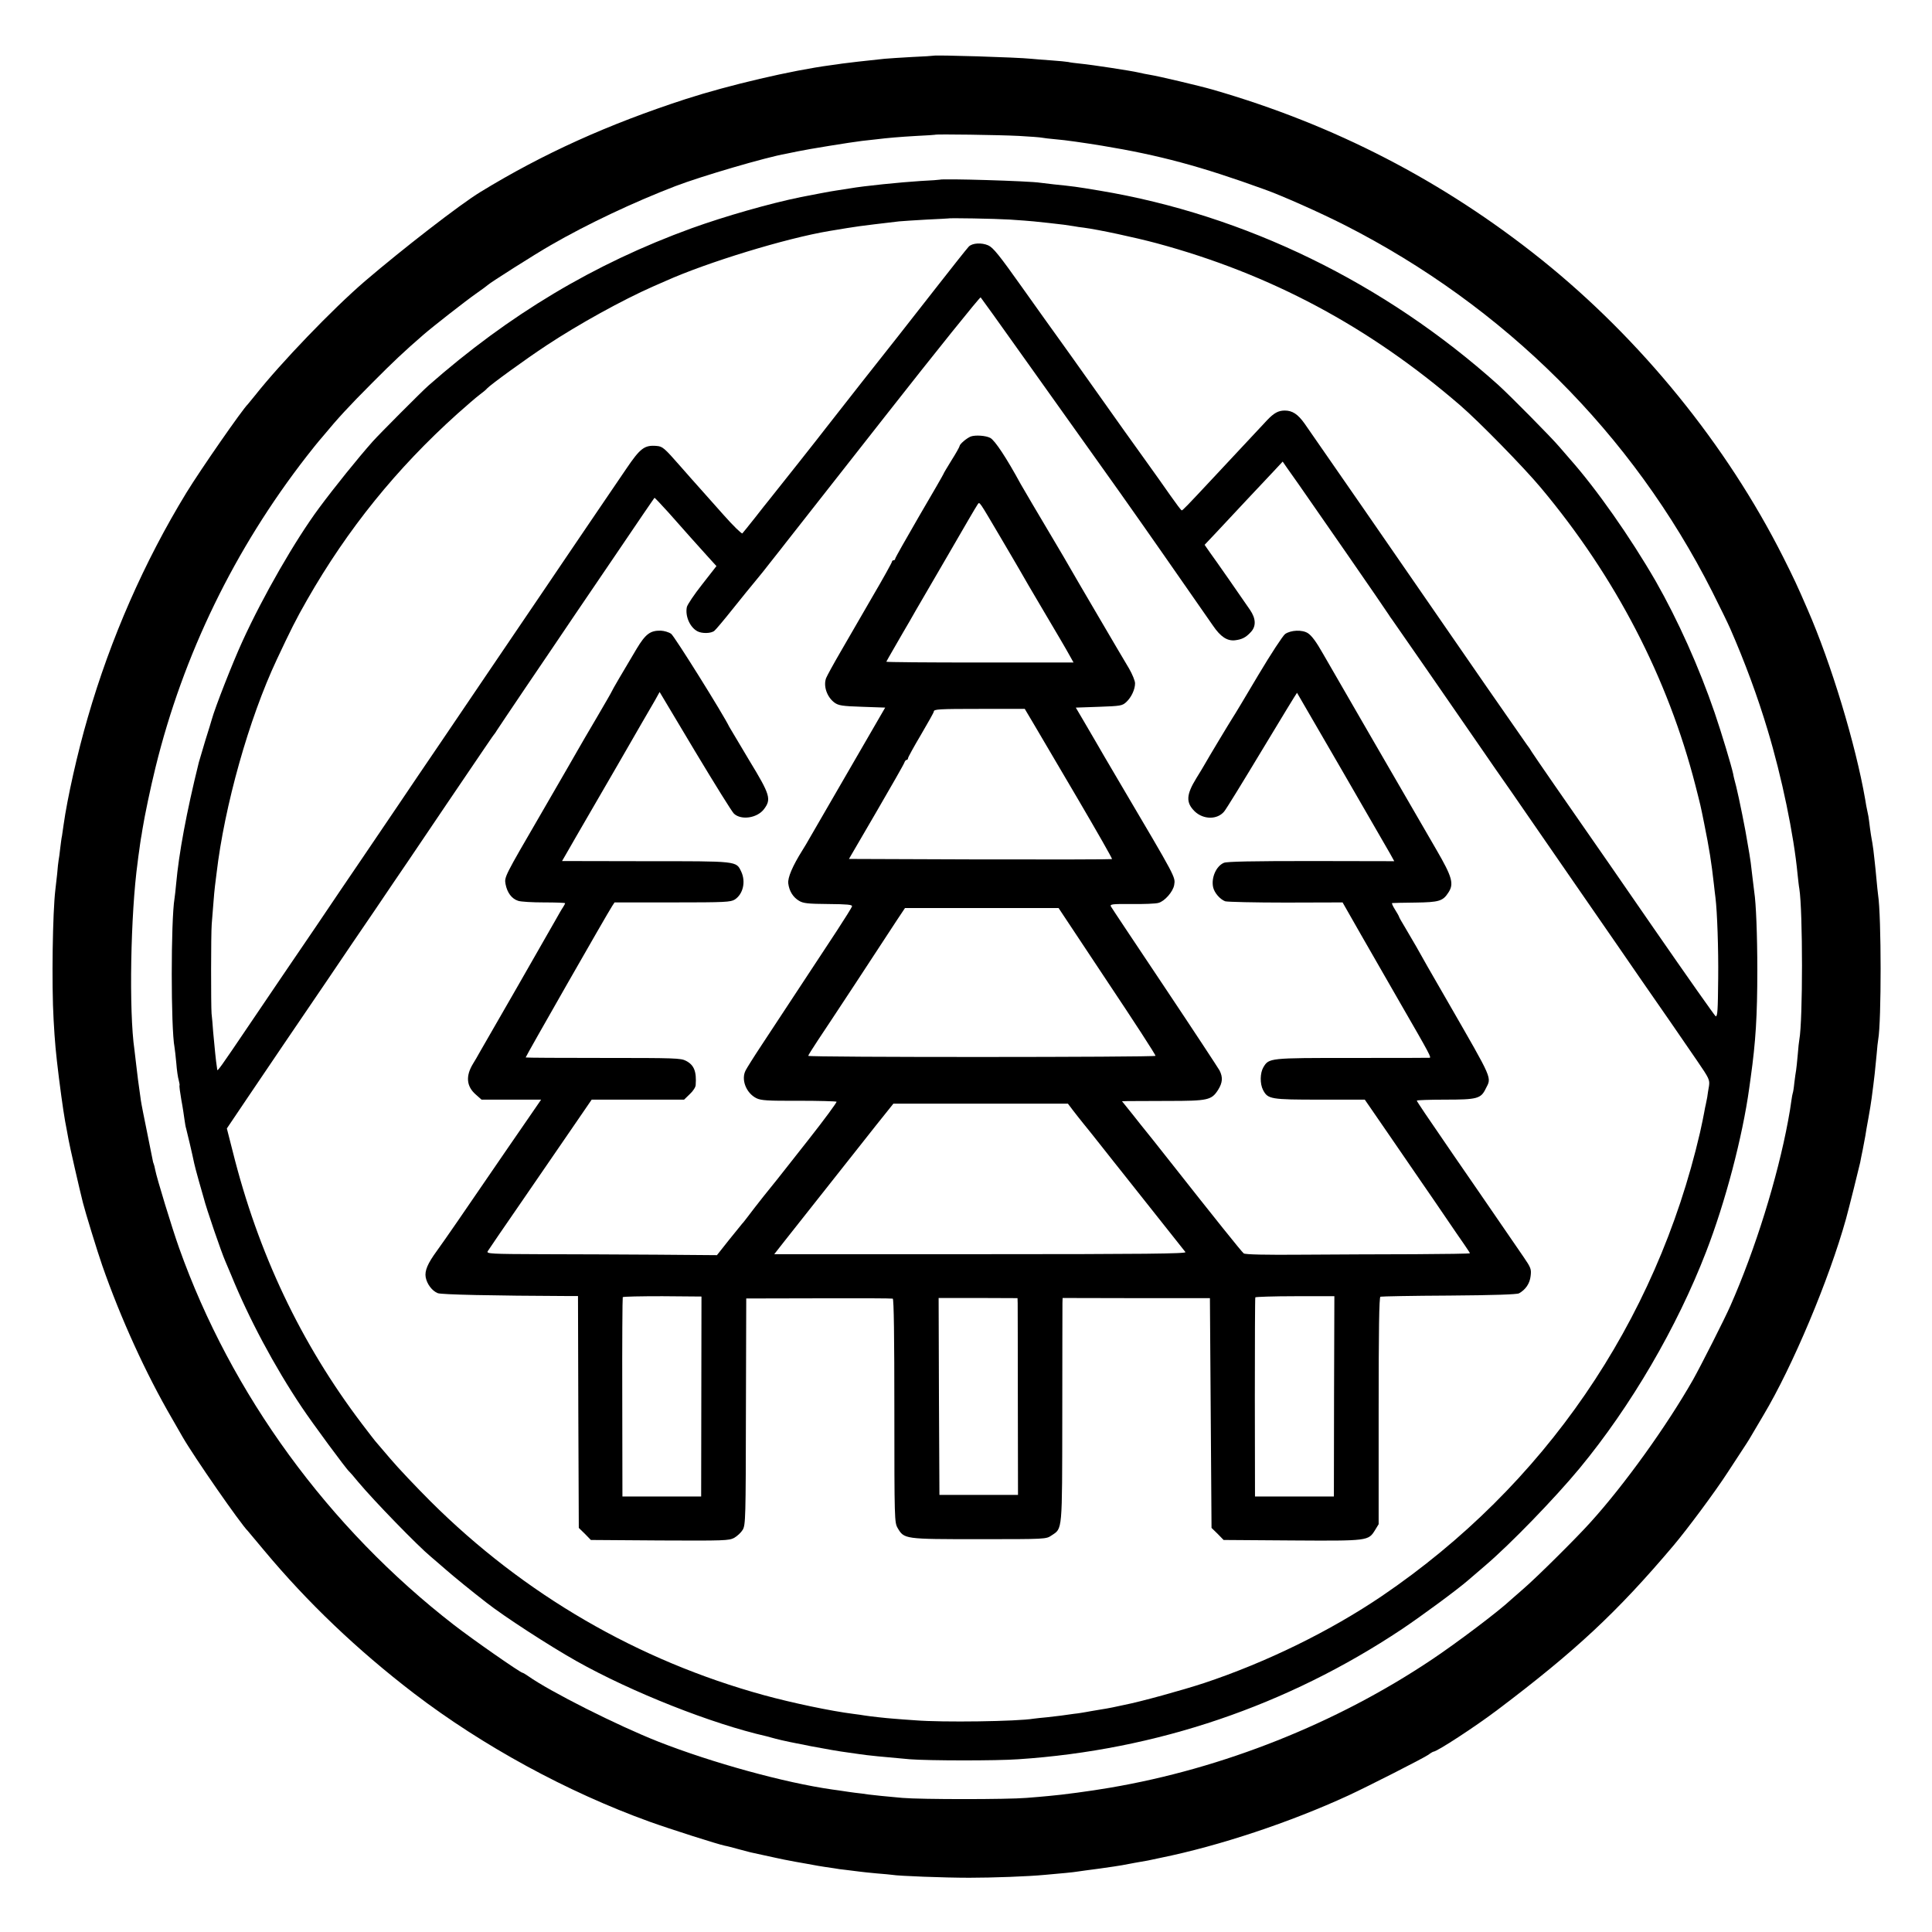 <svg version="1" xmlns="http://www.w3.org/2000/svg" width="1600" height="1600" viewBox="0 0 1200 1200"><path d="M579.7 34.6c-.1.1-6 .5-13.2.8-7.1.4-14.8.9-17 1.1-13.1 1.4-22.3 2.4-26.5 3-1.4.2-4.5.7-7 1-24.2 3.2-63.4 12.4-90 21-48.3 15.7-88.6 33.9-127.7 57.8-12.6 7.7-48.1 35.2-71.7 55.4-20 17.2-52.2 50.7-68.1 70.8-2.2 2.7-4.2 5.2-4.5 5.5-3.4 3.2-29.3 40.5-38.2 55-26.2 42.9-47.1 90.5-61.3 139.7-6.4 21.9-12.7 50.1-15 66.6-.4 2.7-.8 5.8-1 6.9-.3 1.1-.7 4.6-1.1 7.7-.3 3.1-.8 6.4-1 7.4-.2 1-.6 4.8-.9 8.5-.4 3.7-.9 8-1.1 9.7-1.7 13.9-2.4 58.5-1.1 81 .8 14.1 1.3 19.8 3.3 36 2.1 16.5 3.5 25.7 4.9 32.5.3 1.4.8 4.1 1.1 6 .4 2.7 6.9 31.2 8.9 39 1.5 6 9 30.4 12 39 11.4 32.7 27.1 67.2 43.3 95 3 5.2 6 10.4 6.6 11.5 7 12.2 36 54 40.6 58.5.3.3 4.9 5.8 10.3 12.3 26.8 32.1 57.5 61.4 92.7 88.4 42.8 32.7 95 61.2 146.5 79.8 12.8 4.6 42.3 14 46.7 14.9 1.3.2 5 1.2 8.3 2.1 3.3.9 6.7 1.8 7.6 2 12.3 2.7 21.9 4.8 23.9 5.1 1.4.3 6.3 1.2 11 2 4.7.9 9.9 1.8 11.5 2 1.7.2 4.1.6 5.5.8 1.4.3 5 .8 8 1.1 3 .4 6.6.8 8 1 1.4.2 6.1.7 10.5 1.1 4.4.3 8.8.8 9.7.9 3.7.7 32.3 1.8 47.8 1.8 14.5 0 36.6-.8 47-1.8 10.3-.9 17.8-1.6 20-2 1.4-.2 7.7-1.1 14-1.9 6.3-.9 12.6-1.8 14-2.1 1.4-.3 5-.9 8-1.5 3-.5 6.6-1.2 8-1.4 1.4-.3 5-1.1 8-1.7 36.4-7.4 80.5-22.1 116.5-38.7 12.3-5.7 46.7-23.2 49.7-25.3 1.4-1.1 2.9-1.9 3.1-1.9 2.2 0 26.1-15.6 39.7-25.9 48.5-36.6 74.3-60.6 109.4-102.1 8.6-10.2 25.8-33.3 33.7-45.5 2.5-3.9 6.3-9.7 8.5-13 2.1-3.2 4.4-6.7 4.9-7.6.6-1 4.5-7.7 8.8-14.9 18.1-30.3 40.8-84.3 51.3-122 1.7-6.1 8.4-33 8.8-35 .3-1.4.9-5 1.6-8 .6-3 1.3-6.9 1.6-8.5.2-1.7 1.1-6.6 1.9-11 .8-4.4 1.7-9.9 2-12.3.3-2.3.8-6.1 1.1-8.5.6-4.6.9-7.3 2-18.7.3-4.1.8-8.4 1-9.4 2-11 2-76.5-.1-89.9-.2-1.2-.6-5.6-1-9.7s-.8-8.6-1-10c-.1-1.4-.6-5-.9-8-.4-3-.9-6.2-1.1-7-.2-.8-.6-3.8-1-6.5-.3-2.8-.8-6.1-1-7.5-1.3-6.2-1.6-7.7-2-10.5-5.9-34-21.1-84.4-35.8-118-6.3-14.6-8.8-19.9-15.2-32.6-35.1-69.6-88.3-135.1-150-184.6-61.2-49-128.8-83.9-204.5-105.7-8-2.3-33.9-8.4-38.5-9.1-2.2-.4-5.6-1-7.5-1.5-4.2-1-28.8-4.8-36.2-5.5-2.9-.3-6.2-.7-7.3-1-1.1-.2-5.8-.7-10.5-1-4.7-.3-10.3-.8-12.5-1-8.4-.9-60-2.5-60.8-1.9zm52.8 49.8c7.2.4 13.7.9 14.5 1.1.8.2 5.1.7 9.5 1.1 4.4.3 17 2.1 28 3.9 35.7 5.9 61.3 12.8 100.5 27 11.3 4 35 14.6 50 22.2 99.5 50.6 178.9 129.7 228.5 227.8 5 9.9 10 20.2 11.2 23 9.1 20.8 17 42.2 23.2 62.9 8.8 29.1 16.3 65.2 18.6 89.6.4 3.6.8 7.6 1.1 9 2.2 13.9 2.2 82 0 93.7-.2 1-.7 5.3-1 9.5-.4 4.2-.8 8.5-1 9.5-.2 1-.7 4.5-1.1 7.8-.3 3.2-.8 6.2-1 6.5-.1.3-.6 2.5-.9 5-.6 4.2-.9 6.4-2 12.2-6.6 35.5-20.3 79.7-35.8 114.8-3.5 8-18.4 37.4-23.3 46.1-16.3 28.6-42.4 65-63.6 88.4-8.7 9.7-33 33.8-41.3 41-3.8 3.3-7.4 6.5-8 7-7.6 7.2-34 27.1-49.6 37.5-58.9 39.4-129.4 67.5-199.7 79.4-12.2 2.1-29.5 4.4-37.8 5.1-2.7.3-9 .8-14 1.2-11.8 1-65.5 1-77 0-12-1.1-16.2-1.5-21-2.1-2.2-.4-6-.8-8.5-1.1-2.5-.3-5.6-.8-7-1-1.4-.2-4.5-.7-7-1-29.6-4.2-74.6-16.6-108-29.7-25.4-10-67.5-31.2-81-40.8-1.6-1.1-3.1-2-3.4-2-1.3 0-31-20.7-42.6-29.7-78-60.4-138.4-143.2-170.8-234.3-4.4-12.4-13.9-43.5-14.8-48.4-.3-1.6-.7-3.2-.9-3.6-.2-.3-.6-1.7-.8-3.1-.3-1.3-1.9-9.2-3.5-17.4-1.7-8.3-3.4-16.8-3.7-19-1.3-9-2.4-17.3-3-23-.4-3.3-.8-7.1-1-8.5-3.5-23.7-2.4-84.6 2-116.5.2-1.7.6-5 1-7.5.3-2.5.8-5.6 1-7 .3-1.4.7-4.1 1-6 1.3-8.1 4.9-25.4 8.1-38.4 17.2-70 49.1-135.6 93.8-193.1 3.9-5 7.3-9.2 7.6-9.5.3-.3 1.8-2.1 3.4-4 8-9.7 15.5-17.9 29.6-32 13.4-13.5 19.8-19.5 32-30.1 6-5.2 26.1-20.9 32.5-25.4 3.9-2.7 7.2-5.2 7.5-5.5 1.2-1.3 29.4-19.2 39.2-24.8 22.7-13.1 51.3-26.6 77.3-36.6 16.2-6.2 56.5-18 68.7-20.1 1.8-.4 5.1-1 7.3-1.5 6-1.3 33.2-5.7 40-6.5 3.3-.4 7.4-.8 9-1 6.4-.8 14.4-1.5 25-2.1 6.1-.3 11.1-.6 11.2-.7.4-.5 40.4.1 51.8.7z"/><path d="M583.7 111.6c-.1.1-5.4.5-11.7.8-12.7.8-35.5 3.1-44 4.6-3 .5-7.1 1.1-9 1.4-3 .4-14.3 2.6-21.5 4-19.2 3.9-47.2 11.9-68 19.4-60.5 22-113.3 53.6-163.4 97.7-4.3 3.8-30.6 30.2-34.6 34.7-9.3 10.5-23.5 28.1-33.3 41.3-14.8 20-34.6 54.3-47.7 83-6 13.1-17 41.1-19 48.5-.2.8-2 6.7-4 13-1.9 6.3-3.7 12.4-4 13.5-7.7 31.1-12.4 56.6-14.1 75.5-.3 3.6-.8 7.6-1 9-2.3 13.8-2.3 80.6 0 92.5.2 1.1.7 5.5 1.1 9.8.3 4.2 1 9 1.5 10.6.4 1.6.7 3.1.5 3.3-.2.2.3 4.2 1.1 8.8.9 4.7 1.7 10.3 2 12.5.3 2.2.7 4.6 1 5.4.4 1.3 4 16.6 5 21.6.2 1.1 1.5 6 2.9 11 1.4 4.9 2.8 9.7 3 10.5 1.6 6.5 11.1 34.1 13.5 39.5.5 1.1 2.1 4.9 3.6 8.5 10.9 26.8 26.9 56.8 43.8 82 6.3 9.5 27.9 38.8 29.5 40 .4.3 2.9 3.2 5.6 6.5 9.8 11.7 37 39.7 45.1 46.4 1.6 1.3 5.8 5 9.4 8.1 5.3 4.6 15.7 13.1 25 20.3 10.9 8.6 39.3 27 56 36.4 34.3 19.3 84.1 39 118 46.7.8.2 3.5.9 5.9 1.6 7.9 2.1 35.1 7.3 44.7 8.5 2.7.4 5.9.8 7 1 5.1.8 15.4 1.8 31.4 3.2 11.4.9 53.8 1 67.5 0 85.9-5.7 167-33.3 238.4-80.9 12.2-8.2 34.1-24.3 41-30.3 1.4-1.2 6.2-5.3 10.6-9.1 15.6-13.3 43.2-41.8 58.6-60.4 31.9-38.6 60.5-87.6 78.6-134.5 11.9-30.7 22.6-71.3 26.8-101.8.2-1.5.6-4.4.9-6.5 3.1-22.2 4.1-38.2 4.1-66.7 0-21.6-.8-41.6-1.9-48.5-.2-1.4-.7-5.4-1.1-9-1-8.8-1.3-11-1.9-14.5-.3-1.7-.8-4.8-1.2-7-1-6.8-5.4-28.6-7-34.9-.9-3.4-1.8-6.9-1.9-7.9-1-4.8-7.2-25.4-11.5-38-9.7-28.3-22.8-57.5-36.6-81.7-15.9-27.5-36.8-57.3-53.4-76-1.2-1.4-4.1-4.7-6.4-7.4-4.8-5.7-30.8-32-38.1-38.6-70.7-63.4-157.1-105.5-247.5-120.6-15-2.5-15.9-2.6-28.5-3.9-3.3-.4-7.1-.8-8.4-1-6.6-1.1-61.4-2.7-62.4-1.9zm43.8 24.8c6.1.4 12.6.9 14.5 1.1 1.9.2 6.2.7 9.5 1 7.5.8 12.1 1.4 15.5 2 1.5.3 4.2.7 6.1.9 9.2 1.2 32 6.1 45.4 9.7 70.7 19.1 131.9 51.8 188.5 100.7 11.7 10.1 39.5 38.5 50.1 51.2 46.3 55.3 78.8 117.9 96 185 3.2 12.6 3.1 12 5.4 23.5 3.2 15.8 4.5 24.1 6 37.5.3 3 .8 6.8 1 8.5 1.1 8.6 1.9 32.3 1.7 50-.2 20.7-.4 23.4-1.5 23.8-.3.1-17.7-24.6-38.6-54.8-20.9-30.3-38.5-55.7-39.1-56.5-11.9-17-35.8-51.6-36.6-53-.6-1.1-2-3.2-3.2-4.7-1.1-1.5-12.3-17.7-24.9-35.8C865 342 813.8 268 810.3 263.1c-4.2-5.9-7.6-8.1-12.3-8.1-4 0-6.7 1.5-10.9 5.9-5.6 6-27.2 29.1-34.2 36.6C737.5 314 734.6 317 734 317c-.4 0-3.5-4.2-7.1-9.3-3.5-5-10.6-15.1-15.9-22.4-5.2-7.2-18.5-25.8-29.5-41.4-11-15.5-22-31-24.5-34.4-2.5-3.4-12.4-17.3-22-30.8-14.4-20.3-18.1-24.9-21.2-26.3-4.1-1.8-9.9-1.5-12.1.8-1.1 1.1-11.9 14.8-19.8 24.9-9.6 12.3-23.3 29.7-24.6 31.4-2.4 2.9-40.2 51-44.6 56.7-3 4-29.7 37.7-35.4 44.8-.7.8-4.4 5.5-8.3 10.5-3.9 4.9-7.5 9.4-7.9 9.8-.4.4-5.7-4.7-11.7-11.5-6-6.8-12.5-14.1-14.5-16.3-2-2.2-7.6-8.5-12.4-14-9.9-11.3-11-12.2-14.5-12.5-7.7-.7-10.3 1.3-19.1 14.3-3.5 5.1-9.5 13.9-13.4 19.7-3.9 5.8-14.8 21.7-24.1 35.5-9.3 13.7-21.4 31.7-27.1 40-5.6 8.2-15.3 22.6-21.7 32-6.3 9.3-19 28-28.1 41.5-9.2 13.5-21.4 31.5-27.1 40-5.8 8.5-16 23.6-22.7 33.5-6.8 9.9-19.4 28.6-28.1 41.5-8.8 12.9-18.3 26.9-21.1 31-2.8 4.1-12.3 18.1-21 31-17.5 25.9-19.5 28.7-19.6 27.4 0-.5-.2-1.6-.3-2.4-.4-2.1-1.4-12.1-2.2-21-.3-4.1-.7-9.3-1-11.5-.4-4.9-.4-49.3.1-55.5.2-2.5.6-8.1 1-12.5.3-4.4.8-9.4 1-11 .2-1.7.7-5.3 1-8 4.9-41.9 20.1-96 37.4-132.8 8.6-18.3 11.8-24.8 18.9-37.2 25.1-43.9 55.5-81.5 93.2-115.4 5.8-5.2 12.1-10.6 14-12 1.9-1.4 4-3.1 4.5-3.8 2.1-2.3 23.5-17.9 37-26.8 20-13.2 47-28.1 66-36.5 2.8-1.2 6.4-2.8 8-3.5 25.9-11.6 74.6-26.5 101.5-31 19.3-3.2 16.5-2.8 43.5-6 2.2-.2 9.9-.7 17-1.1 7.2-.3 13.1-.7 13.2-.7.4-.4 28.9.1 38.8.7zm6.9 83.6c13.5 19 25.2 35.4 26 36.5 1.4 1.9 17.3 24.3 19.6 27.5.6.8 7.7 10.8 15.8 22.2 8.1 11.5 19.9 28.2 26.2 37.3 6.3 9.1 15.1 21.7 19.5 28 4.4 6.3 9.7 14 11.9 17.1 4.7 6.9 8.8 9.6 13.6 9.1 4.3-.5 6.8-1.7 9.9-5.1 3.4-3.6 3.2-8.4-.5-13.8-4.7-6.9-21.4-30.9-25-35.8l-3.2-4.6 7-7.4c10.1-10.9 29.6-31.6 36-38.4l5.5-5.9 2.9 4.2c1.6 2.3 4.7 6.7 7 9.9 5.6 7.9 54.7 78.8 55.9 80.9.6.9 1.5 2.4 2.2 3.2 1.2 1.6 38 54.8 56 80.9 5.4 7.9 11.4 16.5 13.3 19.2 1.9 2.7 7.9 11.3 13.3 19.2 5.4 7.9 18.9 27.3 29.9 43.3 11 15.9 23.6 34.2 28 40.5 4.3 6.3 10.8 15.7 14.4 20.9 10.2 14.6 26 37.5 34.6 50.1 7.4 10.8 7.8 11.7 7.3 15.5-.4 2.2-.9 5.3-1.1 7-.3 1.6-.7 3.7-.9 4.5-.2.8-.7 3.1-1 5-.3 1.9-1.5 7.5-2.6 12.5-27.4 118.1-96.9 219.4-197.4 287.7-32.3 21.9-71.9 41.3-110.7 54.2-13.4 4.4-39.5 11.6-49.3 13.5-2.7.6-6.1 1.3-7.5 1.6-1.4.3-5.2 1-8.5 1.5s-6.9 1.2-8.1 1.4c-1.2.2-4.5.8-7.5 1.1-3 .4-6.5.9-7.9 1.1-1.4.2-5.2.6-8.5 1-3.3.3-7.1.7-8.5.9-10 1.7-56.7 2.4-73.6 1-4.9-.3-10.9-.8-13.4-1-4.5-.3-15.1-1.5-18.1-2-.9-.2-4-.6-7-1-13.6-1.7-37.9-6.8-55.4-11.6-78.3-21.5-149-62.5-207.1-120.4-8.8-8.8-20.1-20.7-25-26.5-4.9-5.8-9.1-10.7-9.4-11-.3-.3-3.9-5-8.1-10.5-38.1-50.2-64.6-106.2-80.4-169.5l-3.6-14.1 12.6-18.7c7-10.3 17.2-25.5 22.8-33.7 5.7-8.3 17.9-26.3 27.2-40 9.3-13.8 22.4-33.1 29.2-43 6.7-9.9 16.4-24.3 21.7-32 5.2-7.7 15.7-23.2 23.3-34.5 24.2-35.7 28.8-42.5 29.3-43 .3-.3 1-1.3 1.5-2.2.6-1 8.7-13 18-26.8 9.4-13.8 23.3-34.4 31-45.8 7.7-11.4 18.8-27.7 24.6-36.2 5.8-8.5 13.6-20 17.3-25.5 3.8-5.5 6.9-10.1 7.1-10.3.1-.2 4 3.9 8.6 9 8.3 9.4 21.1 23.8 23.9 26.8.8.9 2.5 2.8 3.8 4.2l2.2 2.4-8.9 11.4c-4.9 6.2-9.2 12.6-9.5 14.1-1.1 5.6 1.9 12.5 6.6 15 2.8 1.5 8.5 1.4 10.5-.3.9-.7 6.1-6.9 11.6-13.8s11.7-14.5 13.8-17c2.1-2.5 6.8-8.3 10.4-13 3.7-4.7 7.7-9.7 8.8-11.2 1.2-1.5 28.7-36.5 61.1-77.8 32.4-41.3 59.3-74.7 59.7-74.3.4.4 11.8 16.3 25.3 35.3z"/><path d="M603 271.1c-2.7 1.1-7 4.8-7 6 0 .4-2.2 4.4-5 8.8-2.7 4.4-5 8.2-5 8.5 0 .2-6.7 11.9-15 26-8.2 14.2-15 26.1-15 26.7 0 .5-.4.9-1 .9-.5 0-1 .4-1 .9s-5.4 10.3-12.1 21.7c-6.7 11.5-15.6 27-19.9 34.4-4.3 7.4-8.3 14.7-8.9 16.2-1.8 4.9.5 11.7 5.2 15.2 2.5 1.8 4.7 2.2 17.2 2.6l14.3.5-22 38c-12.1 20.9-23.2 40-24.6 42.5-1.4 2.5-3.5 6.1-4.8 8.1-6.2 9.9-9.2 17-8.8 20.6.6 4.8 3 8.6 6.7 10.8 2.6 1.6 5.6 1.9 18.2 2 11.7.1 14.9.4 14.7 1.4-.1.7-4.5 7.7-9.6 15.5-13.5 20.5-36.9 56.1-46.8 71.1-4.7 7.1-9 14-9.6 15.2-3.1 5.7.2 14.2 6.6 17.4 2.8 1.4 6.9 1.7 26.3 1.6 12.6 0 23.2.3 23.5.6.3.3-7.6 11.1-17.7 23.9-22 28-19.3 24.5-27.6 34.8-3.7 4.7-8.1 10.3-9.7 12.5-1.7 2.2-3.2 4.2-3.6 4.5-.3.3-3.9 4.8-8.1 10l-7.6 9.6-37.4-.3c-20.6-.1-52.8-.3-71.6-.3-31.7-.1-34.2-.3-33.4-1.8.5-.9 9.9-14.6 20.8-30.4 10.9-15.8 25.2-36.7 31.8-46.3l12-17.5h57.4l3.5-3.4c2-1.8 3.7-4.4 3.7-5.7.6-8.4-1-12.4-6-15-3.2-1.7-6.9-1.8-51.4-1.8-26.3 0-48-.1-48.2-.3-.2-.3 50.5-89.1 53.7-94l1.5-2.3h36c33 0 36.1-.2 38.7-1.8 5.2-3.4 6.9-11.1 4-17.3-3.2-6.7-1.9-6.5-59.4-6.5l-51.9-.1 1.8-3.1c1-1.8 4.3-7.5 7.3-12.7 3-5.2 14.5-25 25.5-44 10.9-19 21.3-36.9 23-39.8l3-5.4 22.1 37c12.2 20.3 23 37.7 24.1 38.6 4.6 4.2 14.4 2.7 18.6-2.8 4.7-6.2 3.9-8.9-9-30.1-6.3-10.5-11.9-19.9-12.5-21-3.8-7.9-34-56.2-36.1-57.8-1.5-1.1-4.4-1.9-6.5-2-6.5-.1-9.4 2-15 11.3-8 13.4-15.4 26-15.4 26.4 0 .2-4.2 7.5-9.3 16.2-5.2 8.8-10.5 17.9-11.9 20.4-2.1 3.8-6.7 11.6-22.8 39.5-22.6 38.9-22.8 39.2-22 43.6 1 5.3 3.8 9.1 7.8 10.4 1.7.6 8.9 1 16.1 1 7.2 0 13.1.2 13.1.5s-.6 1.4-1.3 2.5c-.8 1.1-2.7 4.5-4.4 7.5-1.7 3-12.6 22.1-24.3 42.5-11.7 20.3-22.2 38.6-23.3 40.5-1 1.9-2.8 4.9-3.9 6.7-4.7 7.7-4.1 14.1 1.8 19.2l3.5 3.1h37l-7.7 11.2c-4.3 6.2-10.3 14.9-13.3 19.3-5.4 7.9-12.4 18-31 45.2-5.2 7.6-11 15.8-12.8 18.3-5.7 7.8-7.6 12.3-6.9 16.3.8 4.3 4 8.5 7.5 9.9 2.2.9 33.4 1.6 82.8 1.8h4.3l.2 72 .3 72 3.8 3.7 3.7 3.8 42.8.3c40.2.2 42.9.1 46.2-1.6 1.9-1.1 4.3-3.3 5.3-5 1.8-3 1.9-7.3 2-73.4l.2-70.3 45-.1c24.8-.1 45.5 0 46 .2.7.3 1 24.2 1 69.7 0 67.7.1 69.3 2 72.7 4.1 7 4.1 7 50.6 7 41.6 0 41.6 0 45-2.3 6.9-4.6 6.6-1.4 6.7-74.9 0-36.5.1-67.7.1-69.4l.1-3.2 45.8.1h45.7l.5 71.3.5 71.4 3.8 3.7 3.7 3.8 42.5.3c47.5.3 47.4.3 51.6-6.5l2.2-3.6v-70.4c0-50.1.3-70.6 1.1-70.9.6-.2 19.8-.6 42.6-.7 27.7-.2 42.2-.7 43.5-1.4 4.1-2.3 6.7-6.1 7.2-10.8.5-4.2.2-5.1-4.4-11.8-19.3-28.1-39.4-57.4-43.8-63.7-16.5-24-22.5-32.9-22.5-33.4 0-.3 7.9-.6 17.5-.6 20 0 22.3-.6 25.3-6.8 3.7-7.3 4.9-4.5-23.1-53.2-9.4-16.2-18.4-32-20-35-1.7-3-4.8-8.3-6.9-11.8-2.1-3.4-3.8-6.5-3.8-6.7 0-.3-1.1-2.3-2.5-4.5s-2.2-4-1.8-4.1c.5-.1 6.9-.2 14.4-.3 14.7-.2 17.1-.9 20.5-6.2 3.6-5.4 2.4-9.7-7.3-26.4-20.5-35.4-67.5-116.5-70.4-121.7-4.3-7.6-7.1-11.4-9.5-13-3.5-2.3-10.6-2-14.2.5-1.5 1.2-8.6 12-16.6 25.4-7.6 12.8-14.8 24.9-16.1 26.8-2.3 3.6-15.1 24.9-17.1 28.5-.6 1.1-3 5.1-5.3 8.8-6.4 10.4-6.6 15.2-1 20.7 5.4 5.1 13.9 5.2 18.2.1 1.3-1.5 11.9-18.8 23.7-38.4 11.8-19.6 21.5-35.5 21.6-35.4.5.7 53.9 93 57.8 99.9l2.6 4.7-51.5-.1c-37 0-52.3.3-54.3 1.1-4.8 2-8 9.3-6.7 15.2.8 3.5 4.3 7.5 7.5 8.7 1.4.4 18.3.8 37.7.8l35.2-.1 11.4 20c6.3 11 17.3 30.1 24.4 42.5 19 32.9 19.5 34 18.1 34-.7.1-22.4.1-48.2.1-51.4 0-51.4 0-54.9 5.8-2.1 3.6-2.2 10.2-.2 14.1 3 5.7 4.6 6 35.3 6h27.9l14.6 21.2c8 11.7 17.4 25.3 20.8 30.3 3.4 4.9 10 14.5 14.6 21.3 4.6 6.8 9.9 14.5 11.8 17.2 1.9 2.8 3.5 5.2 3.5 5.4 0 .3-15.4.5-34.2.6-18.9 0-50.2.2-69.6.3-23.4.2-35.8-.1-36.7-.8-1.3-1-17.8-21.6-46.1-57.5-7.2-9.1-13.8-17.5-14.7-18.5-.9-1.1-4.6-5.7-8.2-10.3l-6.6-8.2 3.3-.1c1.8 0 13.2-.1 25.3-.1 24.9 0 27-.5 31.1-6.9 2.8-4.5 3-7.8.9-12-.9-1.6-16.2-24.9-34.1-51.7-17.9-26.8-33-49.4-33.4-50.2-.7-1.4.8-1.6 12.8-1.5 7.5.1 15.1-.2 16.7-.7 3.9-1 9.1-7 9.8-11.1.8-5.1 1.5-3.7-33.3-62.7-7.3-12.4-14.3-24.3-15.5-26.5-1.3-2.2-4.6-7.8-7.3-12.5l-5-8.5 14.3-.5c13.6-.5 14.5-.6 17.1-3 3.1-2.9 5.4-7.8 5.4-11.6 0-1.5-1.7-5.7-3.8-9.3-2.2-3.6-10.8-18.3-19.2-32.6-8.4-14.3-16.4-28-17.8-30.5-1.4-2.5-5.1-8.8-8.2-14-11.7-19.7-20.5-34.6-22-37.3-8.8-16.2-16-27.1-18.9-28.7-2.8-1.5-9.3-1.9-12.1-.9zm18 61.9c5.7 9.6 11.3 19.3 12.6 21.5 1.2 2.2 7.9 13.7 14.9 25.5s14 23.7 15.5 26.5l2.8 5h-58.3c-32.1 0-58.2-.2-58-.5.1-.3 2.7-4.8 5.7-10s6.9-12 8.7-15c1.7-3 3.5-6.2 4-7 .5-.8 9.1-15.7 19.2-33 10-17.3 18.6-32.1 19.2-32.8 1.2-1.6.6-2.4 13.7 19.8zm21.2 116.9c3.1 5.3 15.4 26.2 27.3 46.4 11.9 20.3 21.5 37.1 21.2 37.3-.2.2-37.1.3-81.9.2l-81.5-.3 16.9-29c9.3-16 17.2-29.8 17.5-30.8.3-.9.9-1.7 1.4-1.7.5 0 .9-.5.9-1.1 0-.5 3.6-7.1 8-14.5 4.4-7.5 8-13.9 8-14.4 0-1.5 2.4-1.7 29.5-1.7h27l5.7 9.6zm45.5 159.6c16.7 25 30.2 45.8 30 46.3-.3.9-215.7 1-215.7 0 0-.4 2.7-4.6 5.9-9.5 6-8.9 40.8-61.8 49.4-75.1l4.8-7.2h95.4l30.2 45.5zm-21.3 80.1c1.7 2.2 4.5 5.8 6.3 8 1.8 2.1 7.3 9.1 12.3 15.4 5 6.3 9.6 12.2 10.3 13 1 1.2 36.5 46.1 41 51.7.7 1-24.8 1.3-127.2 1.3H480.9l5.8-7.4c7.7-9.8 43.9-55.6 57.4-72.6l10.8-13.5h108.4l3.1 4.1zM435.6 867.4l-.1 62.1h-48.9l-.1-61.5c-.1-33.8.1-61.8.3-62.3.2-.4 11.2-.6 24.6-.6l24.3.2-.1 62.1zm393-.1l-.1 62.2h-49l-.1-61.5c0-33.8.1-61.8.3-62.2.2-.3 11.3-.7 24.7-.7h24.4l-.2 62.2zm-196.5-57.9c0 1.7.1 29.2.1 61.1l.1 58h-48.8l-.3-61.1-.2-61.2h24.5l24.5.1.1 3.1z"/></svg>